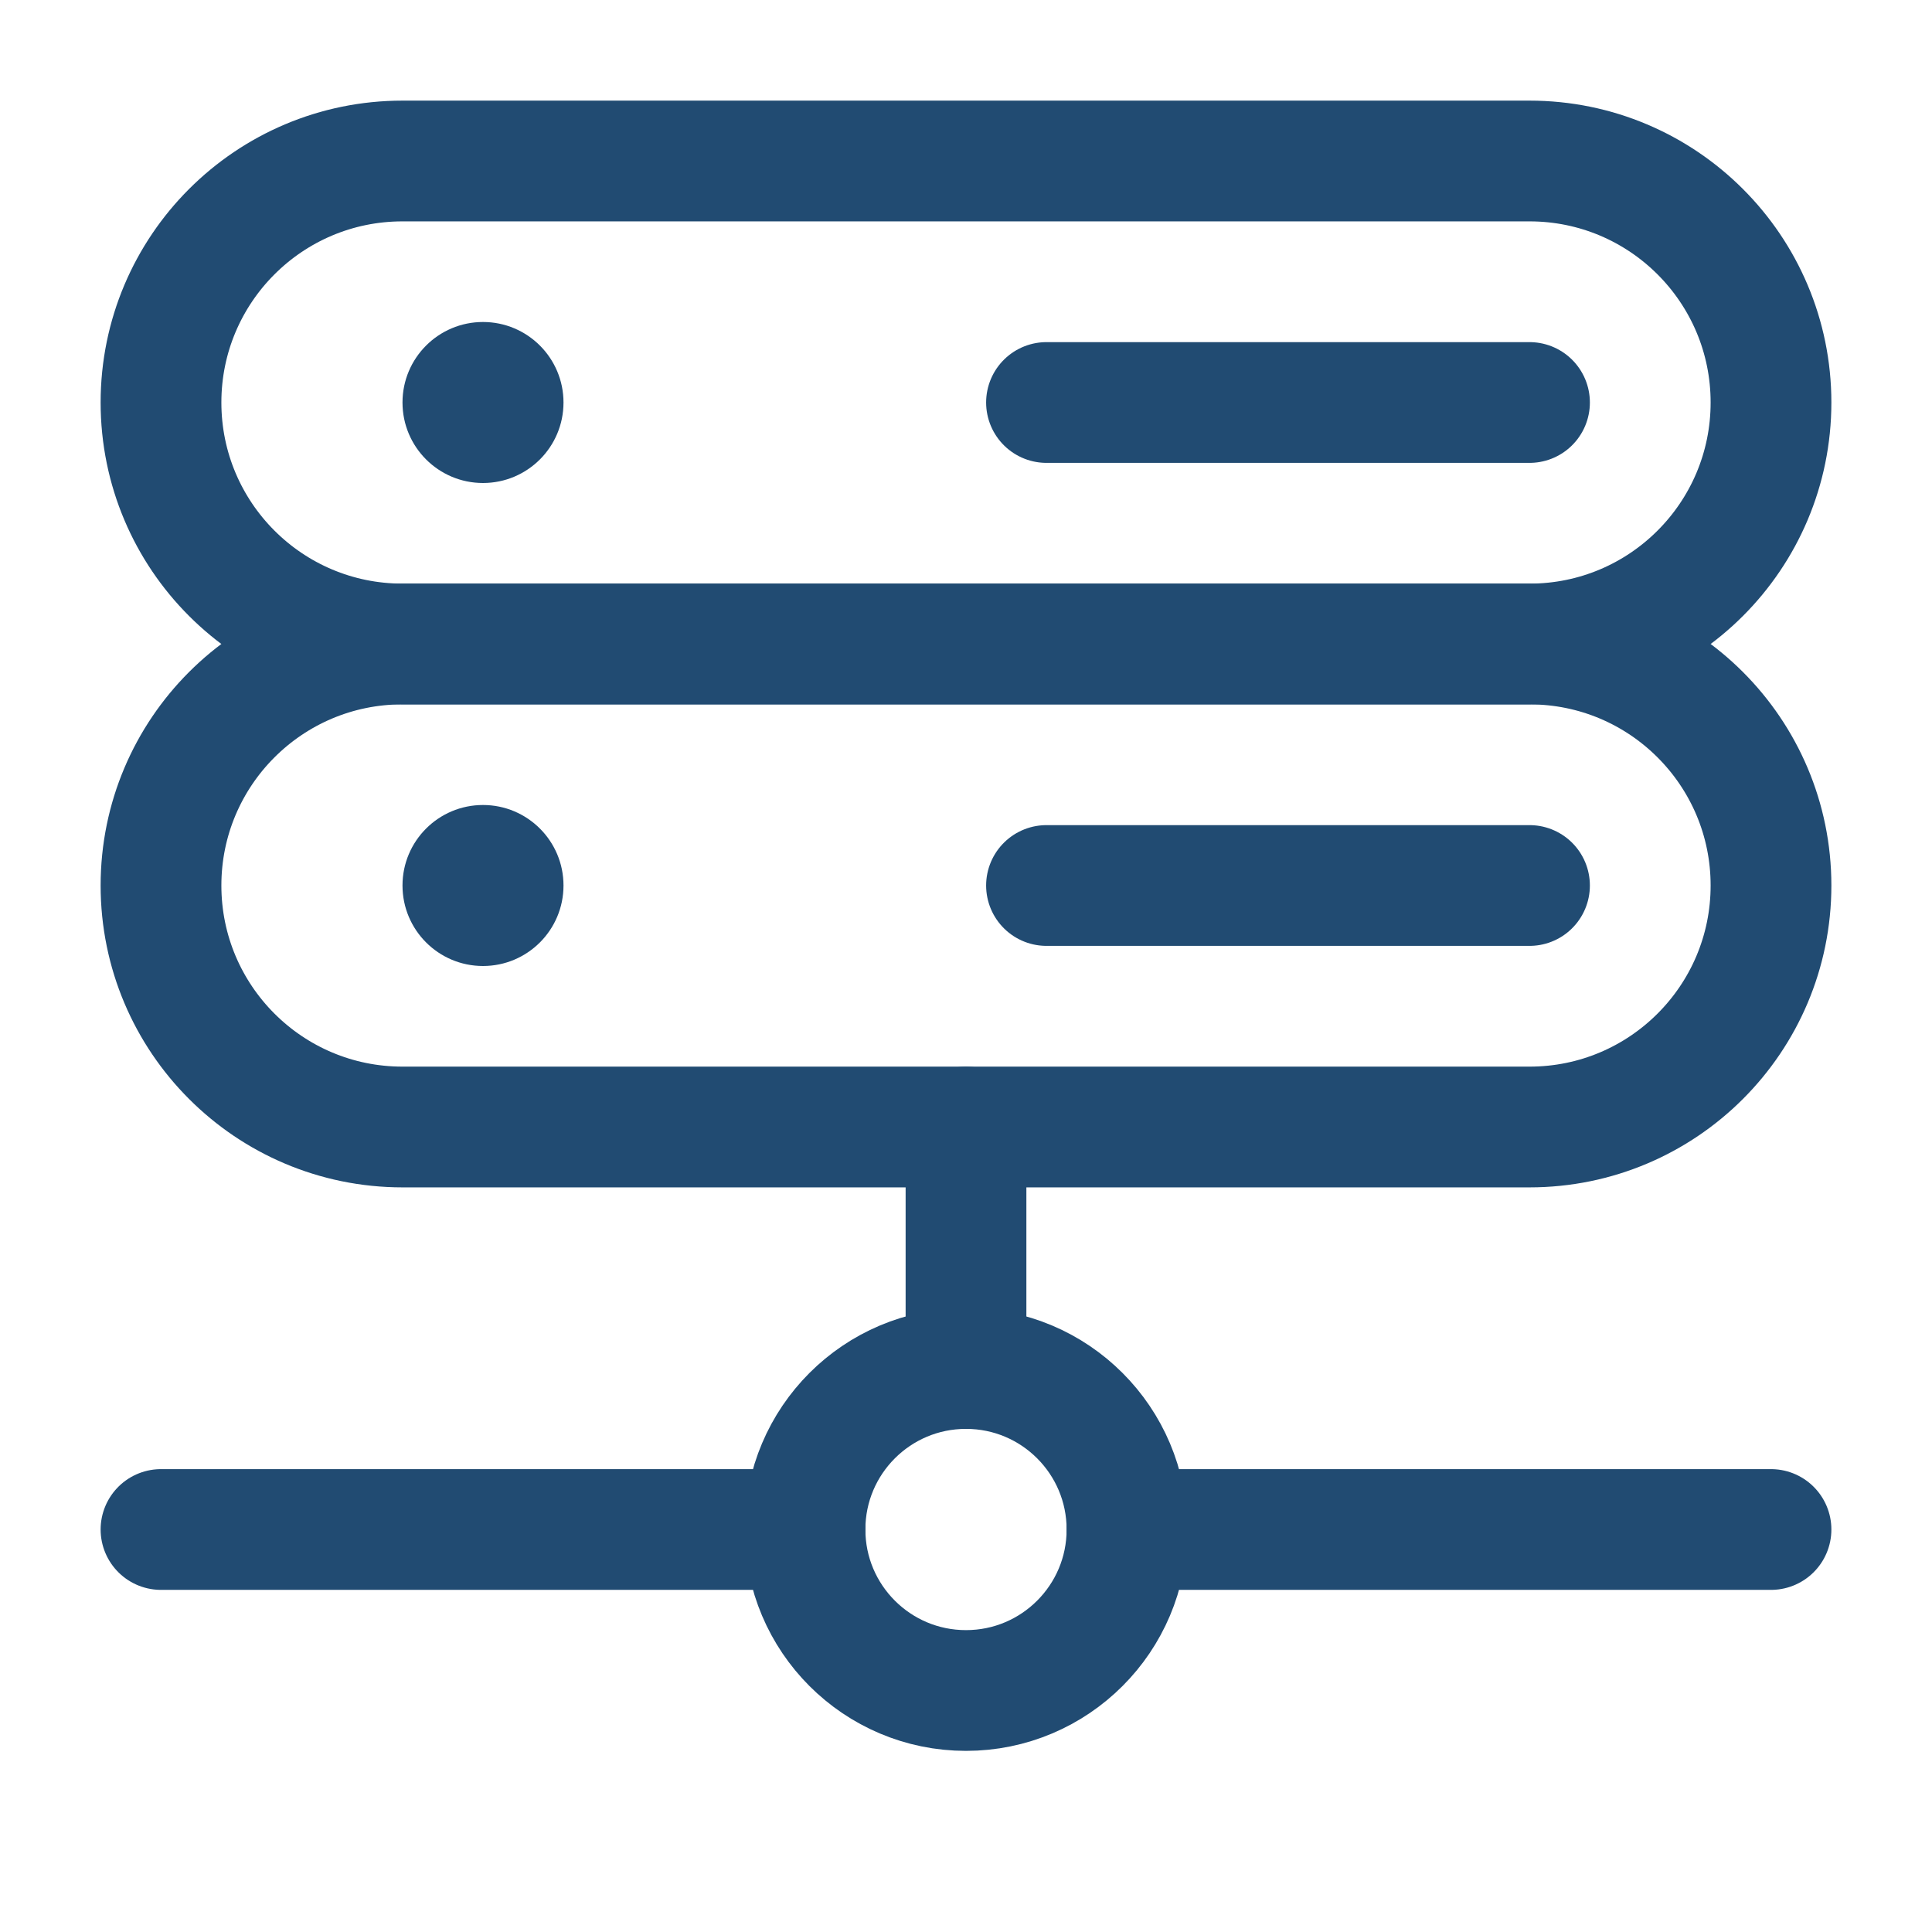 <!DOCTYPE svg PUBLIC "-//W3C//DTD SVG 1.1//EN" "http://www.w3.org/Graphics/SVG/1.1/DTD/svg11.dtd">
<!-- Uploaded to: SVG Repo, www.svgrepo.com, Transformed by: SVG Repo Mixer Tools -->
<svg width="800px" height="800px" viewBox="0 0 24 24" fill="none" xmlns="http://www.w3.org/2000/svg">
<g id="SVGRepo_bgCarrier" stroke-width="0"/>
<g id="SVGRepo_tracerCarrier" stroke-linecap="round" stroke-linejoin="round"/>
<g id="SVGRepo_iconCarrier"> <path d="M22 19H14M2 19H10" stroke="#214b72" stroke-width="1.5" stroke-linecap="round"/> <path d="M12 17V14" stroke="#214b72" stroke-width="1.5" stroke-linecap="round"/> <circle cx="12" cy="19" r="2" stroke="#214b72" stroke-width="1.5"/> <path d="M2 11C2 9.343 3.343 8 5 8H19C20.657 8 22 9.343 22 11C22 12.657 20.657 14 19 14H5C3.343 14 2 12.657 2 11Z" stroke="#214b72" stroke-width="1.5"/> <path d="M2 5C2 3.343 3.343 2 5 2H19C20.657 2 22 3.343 22 5C22 6.657 20.657 8 19 8H5C3.343 8 2 6.657 2 5Z" stroke="#214b72" stroke-width="1.5"/> <path d="M13 5L19 5" stroke="#214b72" stroke-width="1.5" stroke-linecap="round"/> <path d="M13 11L19 11" stroke="#214b72" stroke-width="1.5" stroke-linecap="round"/> <circle cx="6" cy="5" r="1" fill="#214b72"/> <circle cx="6" cy="11" r="1" fill="#214b72"/> </g>
</svg>
